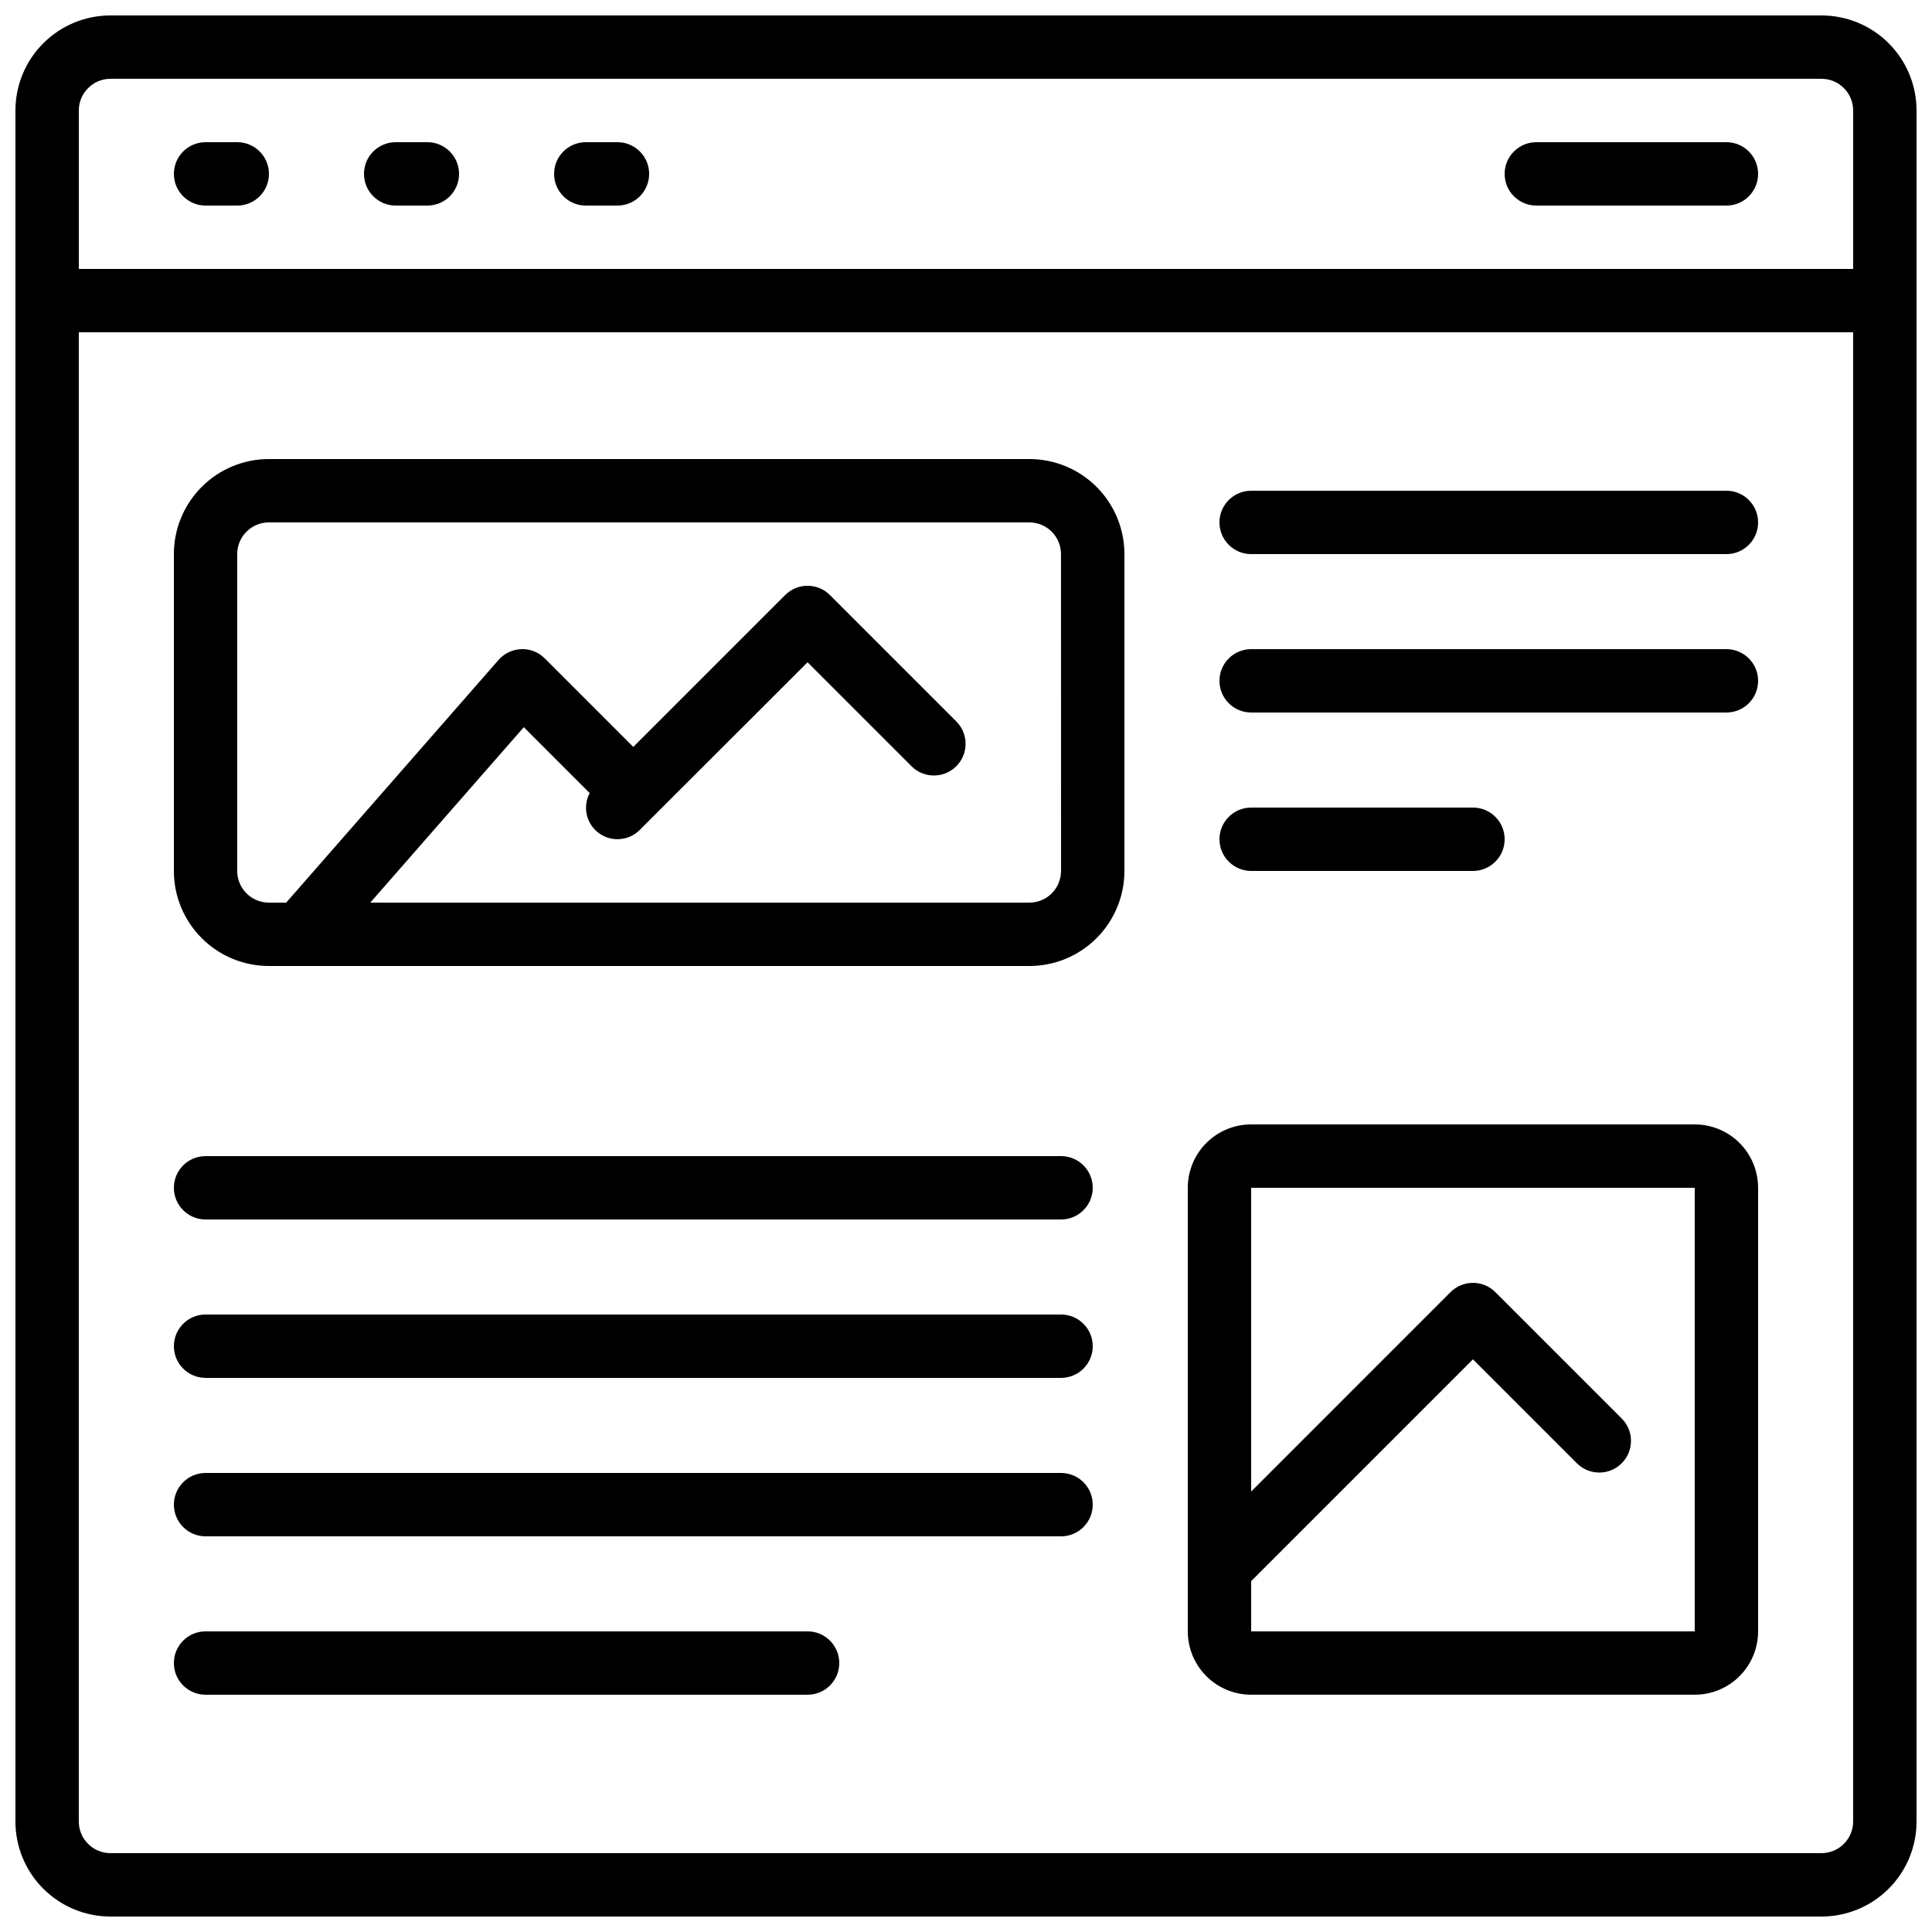 <?xml version="1.0" encoding="UTF-8"?>
<!-- Uploaded to: SVG Repo, www.svgrepo.com, Generator: SVG Repo Mixer Tools -->
<svg width="800px" height="800px" version="1.1" viewBox="144 144 512 512" xmlns="http://www.w3.org/2000/svg">
 <defs>
  <clipPath id="a">
   <path d="m148.09 148.09h503.81v503.81h-503.81z"/>
  </clipPath>
 </defs>
 <g clip-path="url(#a)">
  <path d="m626.71 148.09h-453.43c-6.684 0-13.09 2.652-17.812 7.379-4.727 4.723-7.379 11.129-7.379 17.812v453.43c0 6.684 2.652 13.09 7.379 17.812 4.723 4.727 11.129 7.379 17.812 7.379h453.43c6.684 0 13.09-2.652 17.812-7.379 4.727-4.723 7.379-11.129 7.379-17.812v-453.43c0-6.684-2.652-13.09-7.379-17.812-4.723-4.727-11.129-7.379-17.812-7.379zm-453.43 16.793h453.43c2.231 0 4.363 0.887 5.938 2.461 1.578 1.574 2.461 3.711 2.461 5.938v41.984h-470.22v-41.984c0-4.637 3.762-8.398 8.398-8.398zm453.43 470.22h-453.43c-4.637 0-8.398-3.758-8.398-8.398v-394.65h470.22v394.65c0 2.231-0.883 4.363-2.461 5.938-1.574 1.578-3.707 2.461-5.938 2.461z"/>
 </g>
 <path d="m593.12 441.98h-117.55c-4.453 0-8.727 1.77-11.875 4.918-3.148 3.148-4.918 7.422-4.918 11.875v117.55c0 4.453 1.77 8.727 4.918 11.875 3.148 3.148 7.422 4.918 11.875 4.918h117.55c4.453 0 8.727-1.77 11.875-4.918 3.148-3.148 4.918-7.422 4.918-11.875v-117.55c0-4.453-1.77-8.727-4.918-11.875-3.148-3.148-7.422-4.918-11.875-4.918zm-117.55 134.35v-13.316l58.777-58.777 27.652 27.652v-0.004c3.293 3.184 8.531 3.137 11.77-0.102 3.238-3.238 3.285-8.477 0.102-11.77l-33.586-33.586v-0.004c-3.281-3.277-8.594-3.277-11.875 0l-52.84 52.844v-80.492h117.55v117.55z"/>
 <path d="m416.79 265.65h-201.52c-6.684 0-13.09 2.656-17.812 7.379-4.727 4.723-7.379 11.133-7.379 17.812v83.969c0 6.68 2.652 13.086 7.379 17.812 4.723 4.723 11.129 7.379 17.812 7.379h201.52c6.68 0 13.086-2.656 17.812-7.379 4.723-4.727 7.379-11.133 7.379-17.812v-83.969c0-6.68-2.656-13.09-7.379-17.812-4.727-4.723-11.133-7.379-17.812-7.379zm8.398 109.16h-0.004c0 2.227-0.883 4.363-2.457 5.938-1.574 1.574-3.711 2.457-5.938 2.457h-174.66l40.684-46.492 17.457 17.457c-1.934 3.644-0.906 8.156 2.414 10.605 3.32 2.449 7.934 2.098 10.844-0.824l44.48-44.441 27.652 27.652-0.004-0.004c3.297 3.184 8.531 3.137 11.773-0.102 3.238-3.238 3.281-8.477 0.102-11.77l-33.59-33.59c-3.277-3.277-8.594-3.277-11.871 0l-40.246 40.246-23.453-23.453v0.004c-1.625-1.668-3.887-2.562-6.215-2.461-2.32 0.082-4.508 1.117-6.043 2.863l-56.27 64.309h-4.582c-4.637 0-8.398-3.758-8.398-8.395v-83.969c0-4.637 3.762-8.398 8.398-8.398h201.52c2.227 0 4.363 0.887 5.938 2.461 1.574 1.574 2.457 3.711 2.457 5.938z"/>
 <path d="m198.48 198.48h8.395c4.637 0 8.398-3.762 8.398-8.398s-3.762-8.398-8.398-8.398h-8.395c-4.641 0-8.398 3.762-8.398 8.398s3.758 8.398 8.398 8.398z"/>
 <path d="m248.86 198.48h8.398c4.637 0 8.395-3.762 8.395-8.398s-3.758-8.398-8.395-8.398h-8.398c-4.637 0-8.398 3.762-8.398 8.398s3.762 8.398 8.398 8.398z"/>
 <path d="m299.24 198.48h8.398-0.004c4.637 0 8.398-3.762 8.398-8.398s-3.762-8.398-8.398-8.398h-8.395c-4.641 0-8.398 3.762-8.398 8.398s3.758 8.398 8.398 8.398z"/>
 <path d="m551.14 198.48h50.383c4.637 0 8.395-3.762 8.395-8.398s-3.758-8.398-8.395-8.398h-50.383c-4.637 0-8.395 3.762-8.395 8.398s3.758 8.398 8.395 8.398z"/>
 <path d="m601.52 274.05h-125.95c-4.637 0-8.398 3.758-8.398 8.395 0 4.641 3.762 8.398 8.398 8.398h125.95c4.637 0 8.395-3.758 8.395-8.398 0-4.637-3.758-8.395-8.395-8.395z"/>
 <path d="m601.52 316.03h-125.95c-4.637 0-8.398 3.758-8.398 8.395 0 4.641 3.762 8.398 8.398 8.398h125.95c4.637 0 8.395-3.758 8.395-8.398 0-4.637-3.758-8.395-8.395-8.395z"/>
 <path d="m534.35 374.81c4.637 0 8.398-3.762 8.398-8.398 0-4.637-3.762-8.395-8.398-8.395h-58.777c-4.637 0-8.398 3.758-8.398 8.395 0 4.637 3.762 8.398 8.398 8.398z"/>
 <path d="m425.19 450.38h-226.71c-4.641 0-8.398 3.762-8.398 8.398 0 4.637 3.758 8.395 8.398 8.395h226.71c4.641 0 8.398-3.758 8.398-8.395 0-4.637-3.758-8.398-8.398-8.398z"/>
 <path d="m425.19 492.36h-226.71c-4.641 0-8.398 3.758-8.398 8.398 0 4.637 3.758 8.395 8.398 8.395h226.71c4.641 0 8.398-3.758 8.398-8.395 0-4.641-3.758-8.398-8.398-8.398z"/>
 <path d="m425.19 534.35h-226.71c-4.641 0-8.398 3.758-8.398 8.398 0 4.637 3.758 8.395 8.398 8.395h226.71c4.641 0 8.398-3.758 8.398-8.395 0-4.641-3.758-8.398-8.398-8.398z"/>
 <path d="m358.02 576.33h-159.54c-4.641 0-8.398 3.758-8.398 8.398 0 4.637 3.758 8.395 8.398 8.395h159.54c4.637 0 8.395-3.758 8.395-8.395 0-4.641-3.758-8.398-8.395-8.398z"/>
</svg>